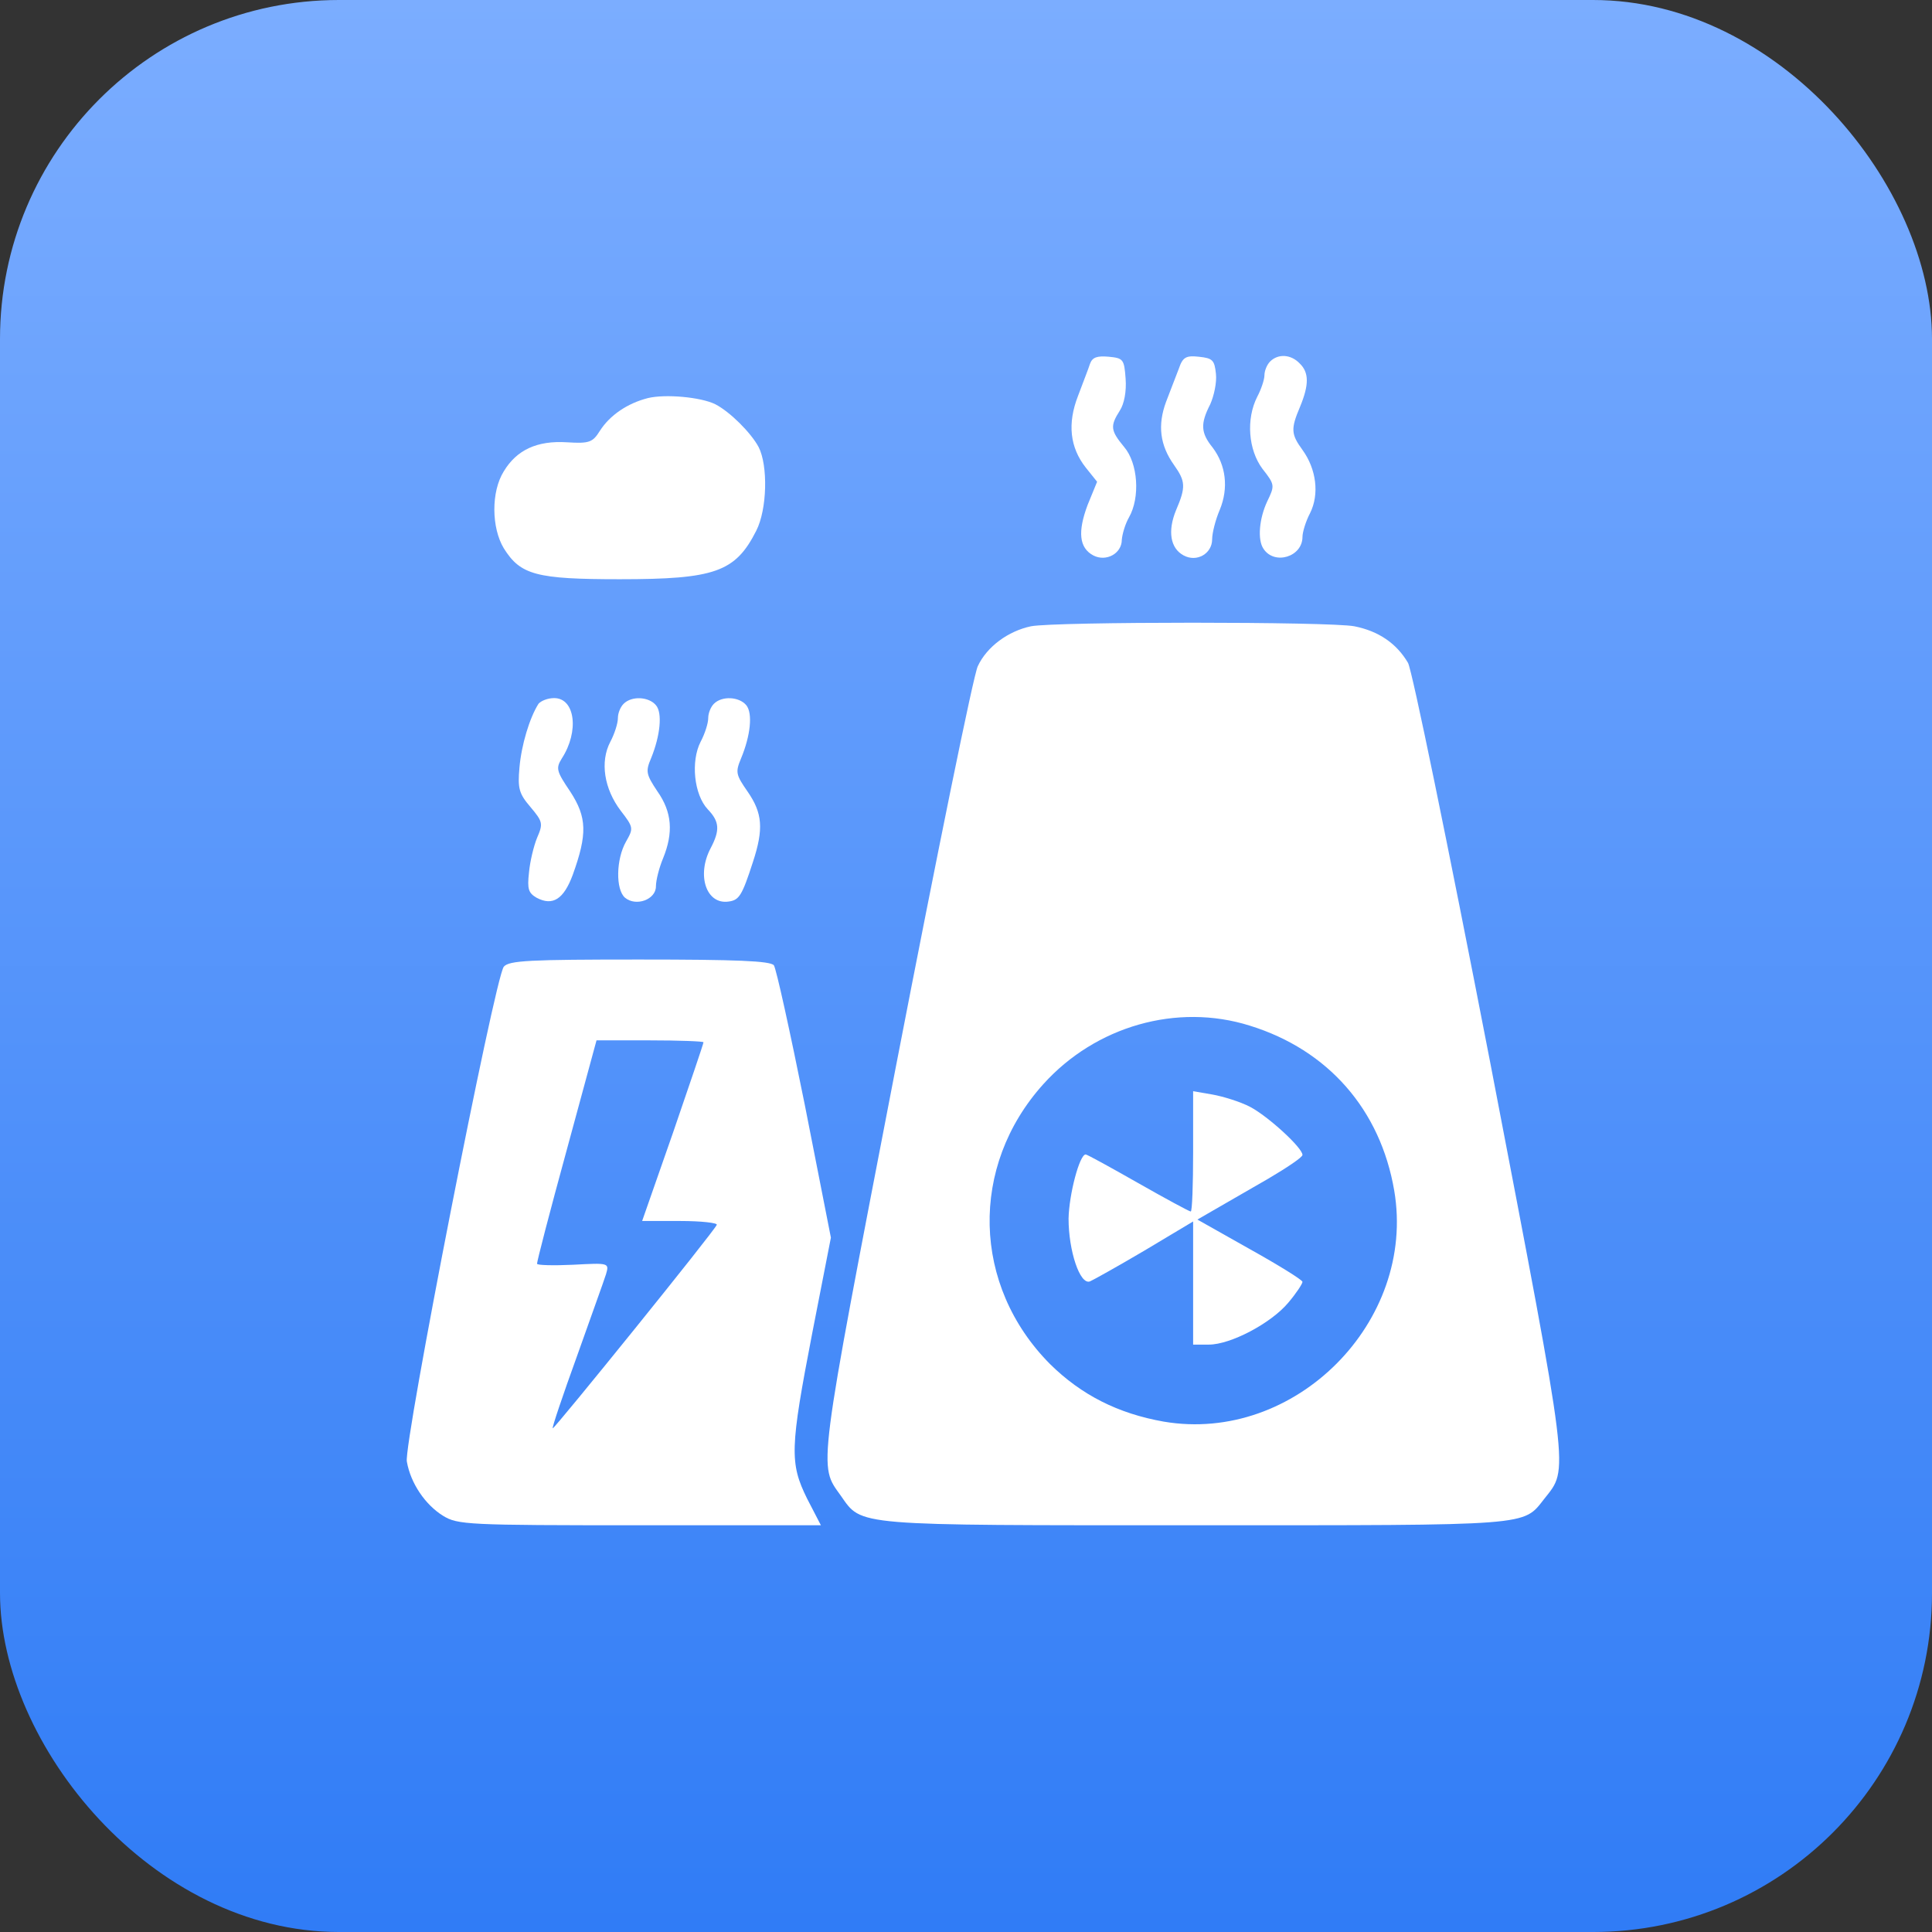 <?xml version="1.0" encoding="UTF-8"?> <svg xmlns="http://www.w3.org/2000/svg" width="57" height="57" viewBox="0 0 57 57" fill="none"><rect x="0" y="0" width="57" height="57" fill="#333333" stroke="none"/><rect width="57" height="57" rx="10" fill="url(#paint0_linear_318_2228)"></rect><path d="M32.158 10.735C32.115 10.875 31.947 11.296 31.807 11.675C31.484 12.502 31.569 13.203 32.031 13.792L32.368 14.213L32.087 14.9C31.793 15.686 31.835 16.163 32.256 16.387C32.635 16.584 33.097 16.331 33.097 15.924C33.111 15.756 33.196 15.461 33.308 15.265C33.644 14.676 33.574 13.666 33.167 13.189C32.761 12.698 32.747 12.572 33.041 12.109C33.167 11.913 33.238 11.548 33.209 11.17C33.167 10.595 33.139 10.566 32.705 10.524C32.368 10.496 32.228 10.539 32.158 10.735Z" fill="white"></path><path d="M34.78 10.875C34.696 11.086 34.528 11.535 34.402 11.857C34.149 12.544 34.219 13.133 34.64 13.723C34.977 14.2 34.991 14.368 34.696 15.055C34.444 15.672 34.528 16.177 34.921 16.387C35.313 16.598 35.762 16.331 35.762 15.911C35.762 15.728 35.86 15.335 35.987 15.041C36.253 14.396 36.169 13.723 35.776 13.204C35.425 12.769 35.411 12.502 35.706 11.927C35.818 11.675 35.902 11.282 35.874 11.03C35.832 10.623 35.776 10.567 35.369 10.525C34.991 10.483 34.893 10.539 34.78 10.875Z" fill="white"></path><path d="M37.473 10.665C37.375 10.763 37.305 10.945 37.305 11.072C37.305 11.198 37.207 11.492 37.094 11.703C36.758 12.362 36.828 13.274 37.249 13.835C37.613 14.298 37.613 14.326 37.389 14.789C37.151 15.293 37.094 15.925 37.277 16.191C37.599 16.682 38.427 16.43 38.427 15.841C38.427 15.7 38.525 15.378 38.651 15.139C38.932 14.578 38.834 13.835 38.427 13.274C38.09 12.811 38.076 12.657 38.357 11.997C38.623 11.352 38.623 10.988 38.343 10.721C38.09 10.455 37.712 10.427 37.473 10.665Z" fill="white"></path><path d="M19.114 11.745C18.511 11.899 17.992 12.25 17.697 12.713C17.487 13.049 17.389 13.091 16.729 13.049C15.846 12.993 15.243 13.274 14.864 13.905C14.485 14.508 14.499 15.574 14.864 16.177C15.355 16.962 15.818 17.089 18.286 17.089C21.091 17.089 21.695 16.878 22.312 15.658C22.634 15.027 22.662 13.737 22.382 13.19C22.157 12.769 21.54 12.152 21.105 11.927C20.685 11.717 19.633 11.619 19.114 11.745Z" fill="white"></path><path d="M30.418 18.477C29.745 18.618 29.114 19.08 28.848 19.655C28.721 19.908 27.641 25.224 26.435 31.451C24.093 43.583 24.149 43.205 24.808 44.13C25.439 45.028 25.131 45 35.271 45C45.286 45 44.921 45.028 45.566 44.214C46.282 43.303 46.338 43.696 43.967 31.353C42.691 24.775 41.667 19.796 41.541 19.557C41.204 18.982 40.671 18.618 39.956 18.477C39.227 18.337 31.148 18.337 30.418 18.477ZM36.87 30.259C39.184 30.974 40.727 32.741 41.134 35.126C41.793 38.997 38.203 42.602 34.332 41.942C32.985 41.704 31.905 41.157 30.98 40.245C28.679 37.931 28.595 34.41 30.783 31.984C32.326 30.273 34.724 29.586 36.87 30.259Z" fill="white"></path><path d="M35.201 33.976C35.201 34.943 35.173 35.743 35.131 35.743C35.089 35.743 34.388 35.364 33.574 34.901C32.761 34.438 32.073 34.06 32.031 34.06C31.849 34.06 31.54 35.238 31.526 35.953C31.526 36.907 31.863 37.917 32.157 37.805C32.256 37.763 32.985 37.356 33.77 36.893L35.201 36.037V37.861V39.67H35.664C36.309 39.67 37.501 39.039 38.006 38.436C38.245 38.155 38.427 37.875 38.427 37.819C38.427 37.763 37.726 37.328 36.87 36.851L35.327 35.981L35.86 35.673C36.155 35.505 36.856 35.098 37.417 34.775C37.964 34.453 38.427 34.144 38.427 34.074C38.427 33.864 37.417 32.938 36.884 32.657C36.59 32.503 36.085 32.349 35.776 32.293L35.201 32.194V33.976Z" fill="white"></path><path d="M15.887 20.764C15.621 21.185 15.383 21.984 15.326 22.643C15.27 23.261 15.312 23.415 15.649 23.808C16.014 24.242 16.028 24.298 15.845 24.719C15.747 24.958 15.635 25.421 15.607 25.743C15.551 26.234 15.593 26.346 15.831 26.486C16.308 26.739 16.631 26.529 16.897 25.813C17.332 24.607 17.318 24.116 16.827 23.359C16.42 22.756 16.392 22.671 16.575 22.377C17.094 21.577 16.967 20.596 16.35 20.596C16.154 20.596 15.958 20.68 15.887 20.764Z" fill="white"></path><path d="M18.399 20.764C18.3 20.862 18.23 21.044 18.23 21.185C18.23 21.339 18.132 21.648 18.006 21.886C17.697 22.475 17.824 23.274 18.314 23.92C18.693 24.41 18.693 24.439 18.469 24.831C18.174 25.35 18.16 26.248 18.441 26.486C18.763 26.753 19.352 26.542 19.352 26.15C19.352 25.967 19.451 25.589 19.563 25.322C19.871 24.565 19.829 23.962 19.394 23.345C19.058 22.84 19.044 22.756 19.212 22.363C19.479 21.704 19.549 21.03 19.352 20.806C19.142 20.553 18.637 20.525 18.399 20.764Z" fill="white"></path><path d="M21.063 20.763C20.965 20.861 20.895 21.044 20.895 21.184C20.895 21.338 20.797 21.647 20.67 21.885C20.376 22.46 20.474 23.442 20.881 23.877C21.231 24.241 21.245 24.494 20.965 25.027C20.544 25.826 20.839 26.696 21.498 26.598C21.806 26.556 21.891 26.43 22.213 25.434C22.536 24.452 22.494 23.989 22.059 23.358C21.708 22.853 21.694 22.783 21.863 22.376C22.143 21.703 22.213 21.044 22.017 20.805C21.806 20.553 21.302 20.525 21.063 20.763Z" fill="white"></path><path d="M14.864 28.52C14.597 28.842 11.904 42.602 12.003 43.12C12.115 43.766 12.55 44.397 13.069 44.719C13.503 44.986 13.784 45 18.875 45H24.219L23.812 44.214C23.293 43.163 23.307 42.728 23.966 39.319L24.514 36.514L23.742 32.587C23.307 30.427 22.901 28.576 22.831 28.478C22.718 28.351 21.75 28.309 18.861 28.309C15.635 28.309 15.018 28.337 14.864 28.52ZM20.755 30.75C20.755 30.792 20.348 31.984 19.857 33.415L18.945 36.023H20.067C20.698 36.023 21.175 36.08 21.147 36.136C21.091 36.304 16.351 42.167 16.308 42.139C16.28 42.125 16.603 41.171 17.024 40.007C17.431 38.857 17.823 37.777 17.879 37.594C17.978 37.258 17.963 37.258 16.912 37.314C16.323 37.342 15.846 37.328 15.846 37.286C15.832 37.244 16.224 35.743 16.715 33.948L17.599 30.694H19.17C20.039 30.694 20.755 30.722 20.755 30.75Z" fill="white"></path><defs><linearGradient id="paint0_linear_318_2228" x1="28.5" y1="0" x2="28.5" y2="57" gradientUnits="userSpaceOnUse"><stop stop-color="#7BADFF"></stop><stop offset="1" stop-color="#307CF6"></stop></linearGradient></defs></svg> 
